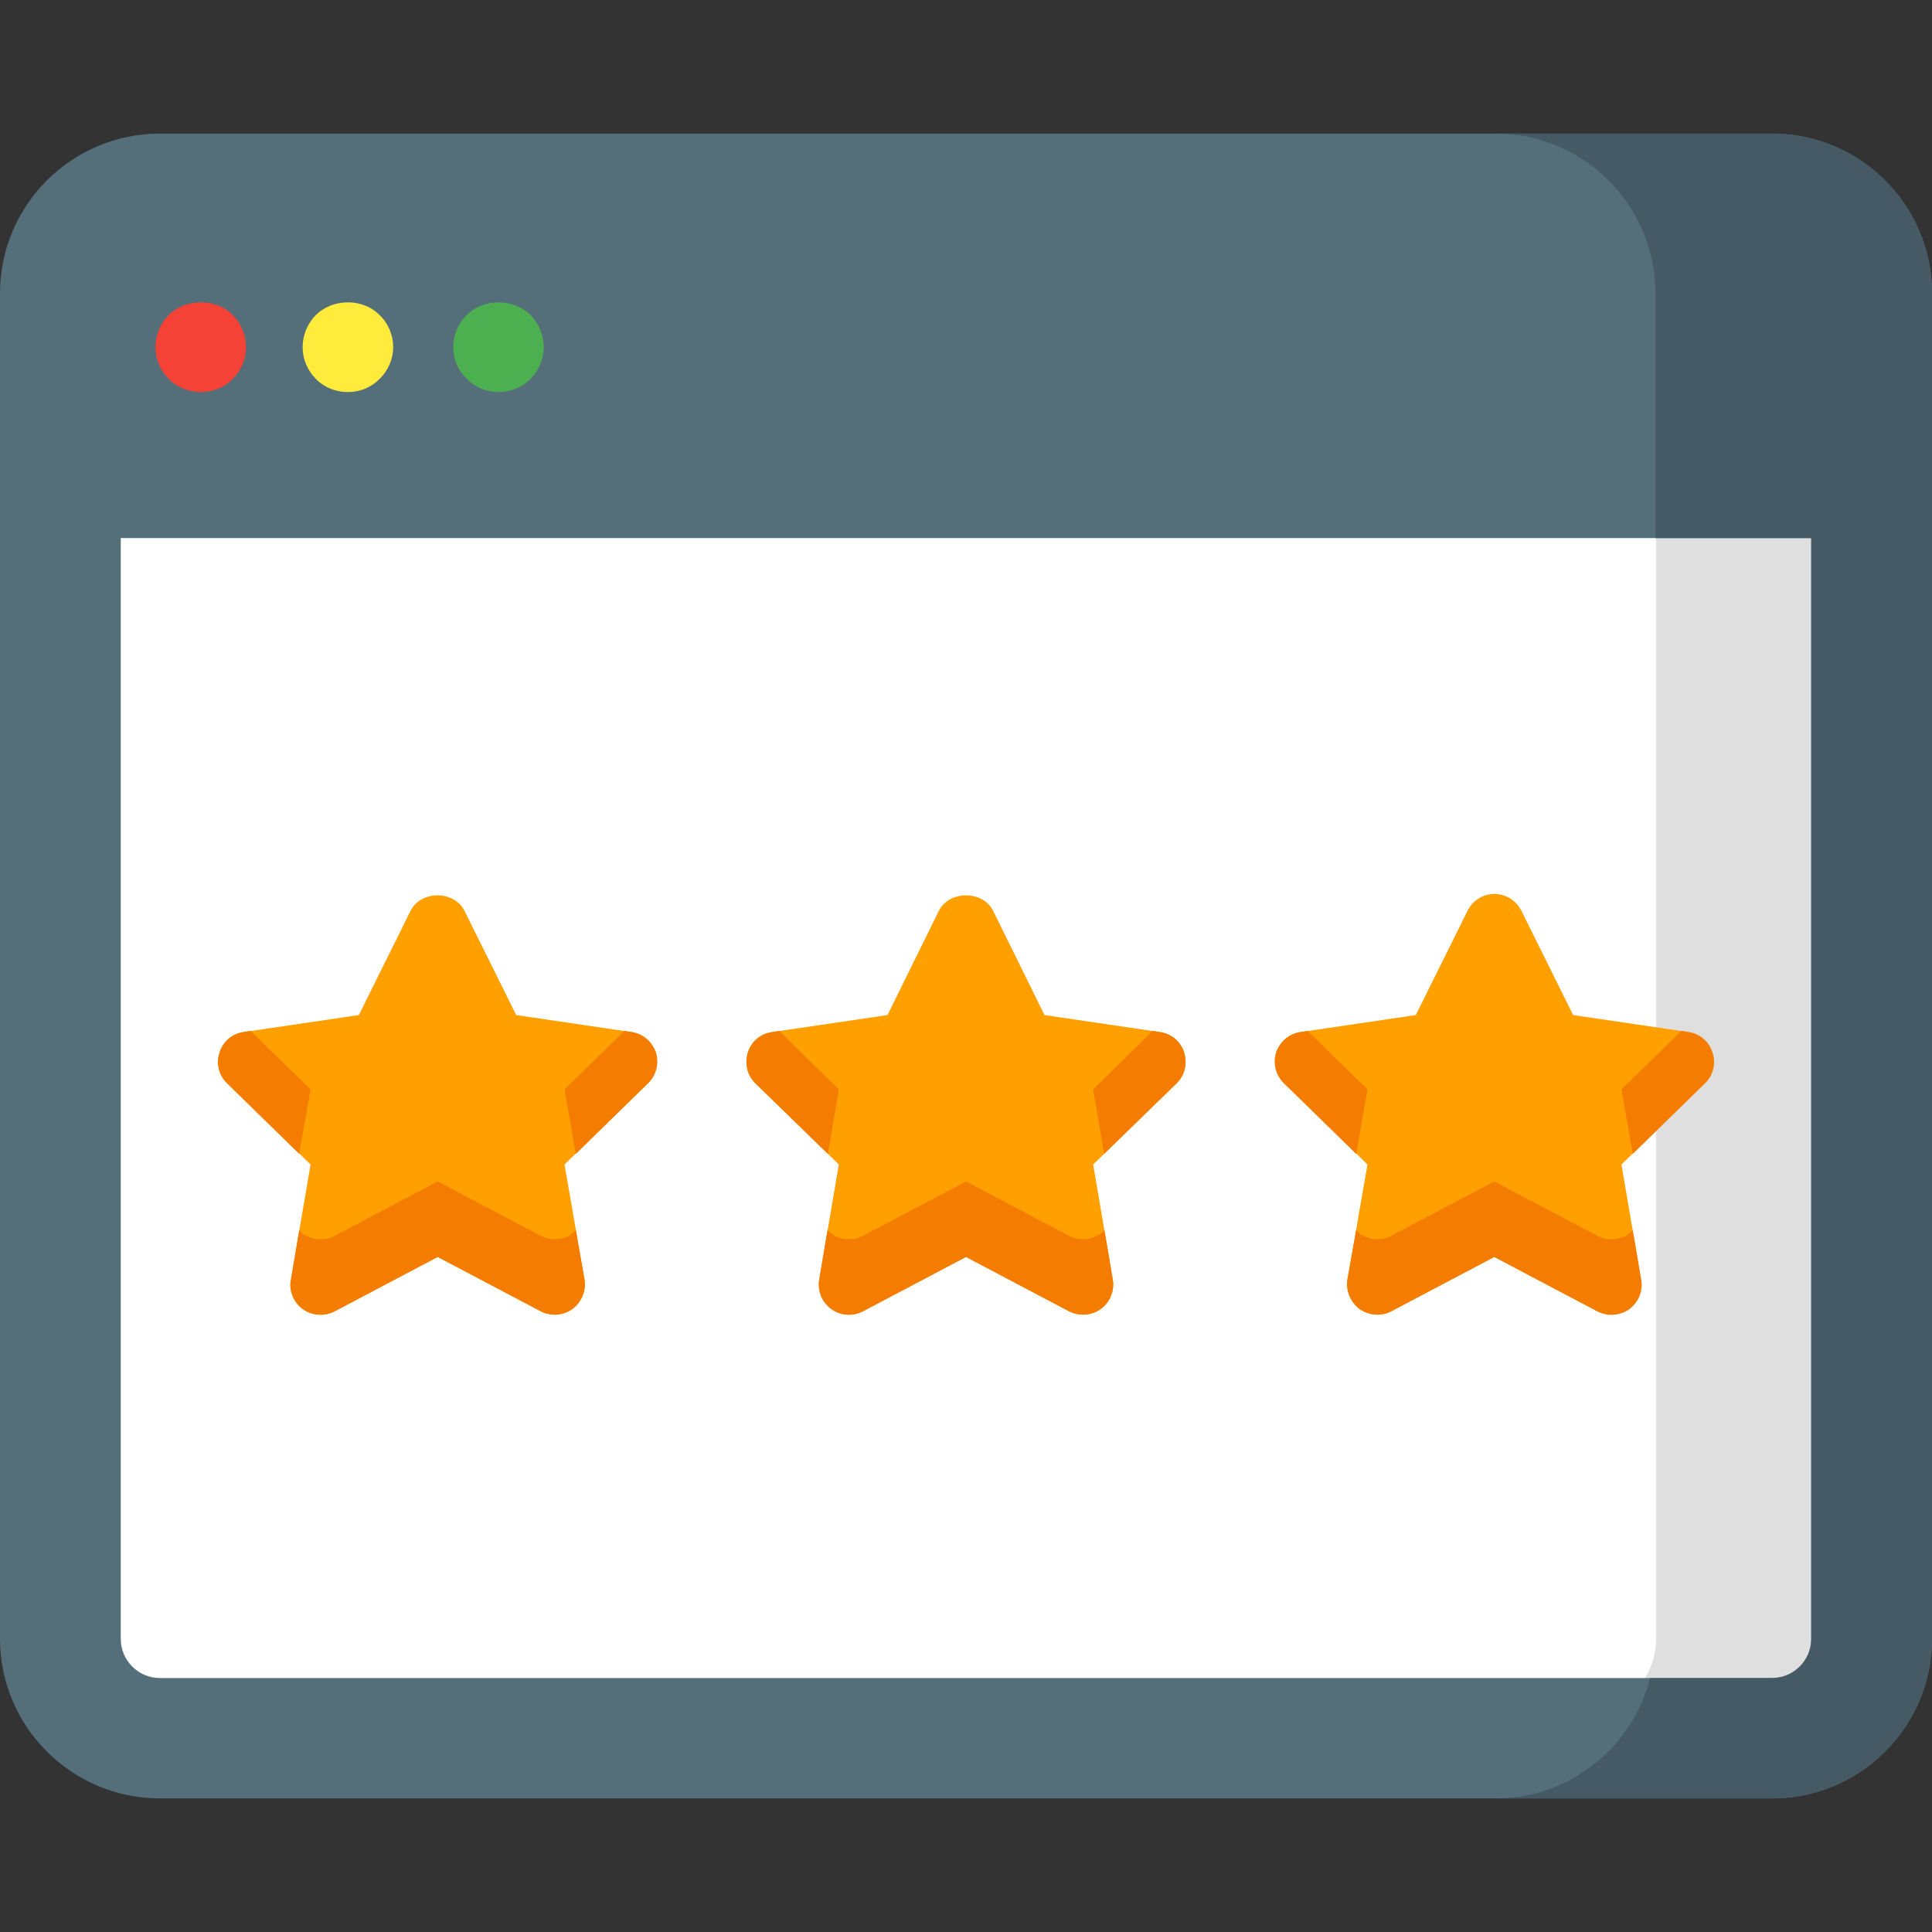 <svg version="1.2" xmlns="http://www.w3.org/2000/svg" viewBox="0 0 512 512" width="70" height="70">
	<rect x="0" y="0" width="512" height="512" fill="#333333" stroke="none"/>
	<title>Ratings &amp; Reviews-svg</title>
	<style>
		.s0 { fill: #ffffff } 
		.s1 { fill: #dfdfdf } 
		.s2 { fill: #546e7a } 
		.s3 { fill: #455a64 } 
		.s4 { fill: #f44336 } 
		.s5 { fill: #ffeb3b } 
		.s6 { fill: #4caf50 } 
		.s7 { fill: #ffa000 } 
		.s8 { fill: #f47c00 } 
	</style>
	<path class="s0" d="m16 126.6v307.7c0 14.6 11.8 26.4 26.4 26.4h427.2c14.6 0 26.4-11.8 26.4-26.4v-307.7z"/>
	<path class="s1" d="m480.4 460.7c14.6 0 26.4-11.9 26.4-26.4v-307.7h-67.9v307.7c0 15.4-18.2 26.4-32.8 26.4z"/>
	<path fill-rule="evenodd" class="s2" d="m512 77.7v356.6c0 23.3-19 42.3-42.4 42.3h-427.2c-23.4 0-42.4-19-42.4-42.3v-356.6c0-23.3 19-42.3 42.4-42.3h427.2c23.4 0 42.4 19 42.4 42.3zm-32 64.9h-448v291.7c0 5.7 4.6 10.4 10.4 10.4h427.2c5.8 0 10.4-4.7 10.4-10.4z"/>
	<path class="s3" d="m469.6 476.6c23.4 0 42.4-19 42.4-42.3v-307.7-48.9c0-23.3-19-42.3-42.4-42.3h-73.2c23.3 0 42.3 19 42.3 42.3v48.9 16h41.3v291.7c0 5.7-4.6 10.4-10.4 10.4h-32.3c-4.7 18.3-21.2 31.9-40.9 31.9h73.2z"/>
	<path class="s4" d="m53.3 103.9c-3.2 0-6.4-1.2-8.6-3.5-2.2-2.2-3.5-5.2-3.5-8.4 0-3.2 1.3-6.3 3.5-8.5 4.5-4.5 12.6-4.5 17 0 2.2 2.2 3.5 5.3 3.5 8.5 0 3.2-1.3 6.2-3.5 8.4-2.2 2.3-5.3 3.5-8.4 3.5z"/>
	<path class="s5" d="m92.2 103.9c-3.2 0-6.3-1.2-8.5-3.5-2.2-2.2-3.5-5.2-3.5-8.4 0-3.2 1.3-6.3 3.5-8.5 4.5-4.5 12.5-4.5 16.9 0 2.3 2.2 3.6 5.3 3.6 8.5 0 3.1-1.3 6.2-3.6 8.4-2.2 2.3-5.3 3.5-8.4 3.5z"/>
	<path class="s6" d="m132.1 103.9c-3.1 0-6.2-1.2-8.4-3.5-2.3-2.2-3.6-5.2-3.6-8.4 0-3.2 1.3-6.3 3.6-8.5 4.4-4.5 12.4-4.5 16.9 0 2.2 2.2 3.5 5.3 3.5 8.5 0 3.1-1.3 6.2-3.5 8.4-2.2 2.3-5.4 3.5-8.5 3.5z"/>
	<g>
		<path class="s7" d="m167.3 273.5l-30.5-4.5-13.7-27.6c-2.7-5.5-11.6-5.5-14.3 0l-13.7 27.6-30.5 4.5c-3 0.4-5.5 2.5-6.4 5.4-1 2.9-0.2 6.1 2 8.2l22.1 21.5-5.2 30.5c-0.6 2.9 0.7 6 3.1 7.8 2.5 1.8 5.8 2 8.5 0.6l27.3-14.4 27.3 14.4c1.1 0.6 2.4 0.9 3.7 0.9 1.6 0 3.3-0.5 4.7-1.5 2.4-1.8 3.7-4.9 3.2-7.8l-5.3-30.5 22.1-21.5c2.2-2.1 3-5.3 2.1-8.2-1-2.9-3.5-5-6.5-5.4z"/>
		<path class="s7" d="m453.8 278.9c-0.9-2.9-3.4-5-6.4-5.4l-30.5-4.5-13.7-27.6c-1.3-2.7-4.1-4.5-7.2-4.5-3 0-5.8 1.8-7.1 4.5l-13.7 27.6-30.5 4.5c-3 0.4-5.5 2.5-6.5 5.4-0.9 2.9-0.1 6.1 2.1 8.2l22.1 21.5-5.3 30.4c-0.5 3 0.8 6.1 3.2 7.9 1.4 1 3.1 1.5 4.7 1.5 1.3 0 2.6-0.3 3.7-0.9l27.3-14.4 27.3 14.4c2.7 1.4 6 1.2 8.5-0.6 2.4-1.8 3.7-4.9 3.1-7.8l-5.2-30.5 22.1-21.5c2.2-2.1 3-5.3 2-8.2z"/>
		<path class="s7" d="m307.3 273.5l-30.5-4.5-13.6-27.6c-2.7-5.5-11.7-5.5-14.4 0l-13.6 27.6-30.5 4.5c-3.1 0.4-5.6 2.5-6.5 5.4-0.9 2.9-0.2 6.1 2 8.2l22.1 21.5-5.2 30.5c-0.5 2.9 0.7 6 3.2 7.8 2.4 1.8 5.7 2 8.4 0.6l27.3-14.4 27.3 14.4c1.2 0.6 2.4 0.9 3.7 0.9 1.7 0 3.3-0.5 4.7-1.5 2.5-1.8 3.7-4.9 3.2-7.8l-5.2-30.5 22.1-21.5c2.2-2.1 2.9-5.3 2-8.2-0.9-2.9-3.4-5-6.5-5.4z"/>
	</g>
	<g>
		<path class="s8" d="m152.6 326c-0.3 0.3-0.6 0.6-0.9 0.9-1.4 1-3.1 1.5-4.7 1.5-1.3 0-2.6-0.3-3.7-0.9l-27.3-14.4-27.3 14.4c-2.7 1.4-6 1.2-8.5-0.6-0.3-0.3-0.6-0.6-0.9-0.9l-2.2 13.1c-0.6 2.9 0.7 6 3.1 7.8 2.5 1.8 5.8 2 8.5 0.6l27.3-14.4 27.3 14.4c1.1 0.6 2.4 0.9 3.7 0.9 1.6 0 3.3-0.5 4.7-1.5 2.4-1.8 3.7-4.9 3.2-7.8z"/>
		<path class="s8" d="m82.3 288.7l-15.9-15.5-1.8 0.3c-3 0.4-5.5 2.5-6.4 5.4-1 2.9-0.2 6.1 2 8.2l19.1 18.7z"/>
		<path class="s8" d="m167.3 273.5l-1.8-0.3-15.9 15.5 3 17.1 19.1-18.7c2.2-2.1 3-5.3 2.1-8.2-1-2.9-3.5-5-6.5-5.4z"/>
		<path class="s8" d="m447.4 273.5l-1.8-0.3-15.9 15.5 3 17.1 19.1-18.7c2.2-2.1 3-5.3 2-8.2-0.9-2.9-3.4-5-6.4-5.4z"/>
		<path class="s8" d="m362.4 288.7l-15.9-15.5-1.8 0.3c-3 0.4-5.5 2.5-6.5 5.4-0.9 2.9-0.1 6.1 2.1 8.2l19.1 18.7z"/>
		<path class="s8" d="m432.7 326c-0.3 0.3-0.6 0.6-0.9 0.9-2.5 1.8-5.8 2-8.5 0.6l-27.3-14.4-27.3 14.4c-1.1 0.6-2.4 0.9-3.7 0.9-1.6 0-3.3-0.5-4.7-1.5-0.3-0.3-0.6-0.6-0.9-0.9l-2.3 13c-0.5 3 0.8 6.1 3.2 7.9 1.4 1 3.1 1.5 4.7 1.5 1.3 0 2.6-0.3 3.7-0.9l27.3-14.4 27.3 14.4c2.7 1.4 6 1.2 8.5-0.6 2.4-1.8 3.7-4.9 3.1-7.9z"/>
		<path class="s8" d="m222.3 288.7l-15.8-15.5-1.8 0.3c-3.1 0.4-5.6 2.5-6.5 5.4-0.9 2.9-0.2 6.1 2 8.2l19.2 18.7z"/>
		<path class="s8" d="m307.3 273.5l-1.8-0.3-15.8 15.5 2.9 17.1 19.2-18.7c2.2-2.1 2.9-5.3 2-8.2-0.9-2.9-3.4-5-6.5-5.4z"/>
		<path class="s8" d="m292.7 326c-0.3 0.3-0.6 0.6-1 0.9-1.4 1-3 1.5-4.7 1.5-1.2 0-2.5-0.3-3.7-0.9l-27.3-14.4-27.3 14.4c-2.7 1.4-6 1.2-8.4-0.6-0.4-0.3-0.7-0.6-1-0.9l-2.2 13.1c-0.5 2.9 0.7 6 3.2 7.8 2.4 1.8 5.7 2 8.4 0.6l27.3-14.4 27.3 14.4c1.2 0.6 2.5 0.9 3.7 0.9 1.7 0 3.3-0.5 4.7-1.5 2.5-1.8 3.7-4.9 3.2-7.8z"/>
	</g>
	<g>
	</g>
	<g>
	</g>
	<g>
	</g>
	<g>
	</g>
	<g>
	</g>
	<g>
	</g>
	<g>
	</g>
	<g>
	</g>
	<g>
	</g>
	<g>
	</g>
	<g>
	</g>
	<g>
	</g>
	<g>
	</g>
	<g>
	</g>
	<g>
	</g>
</svg>